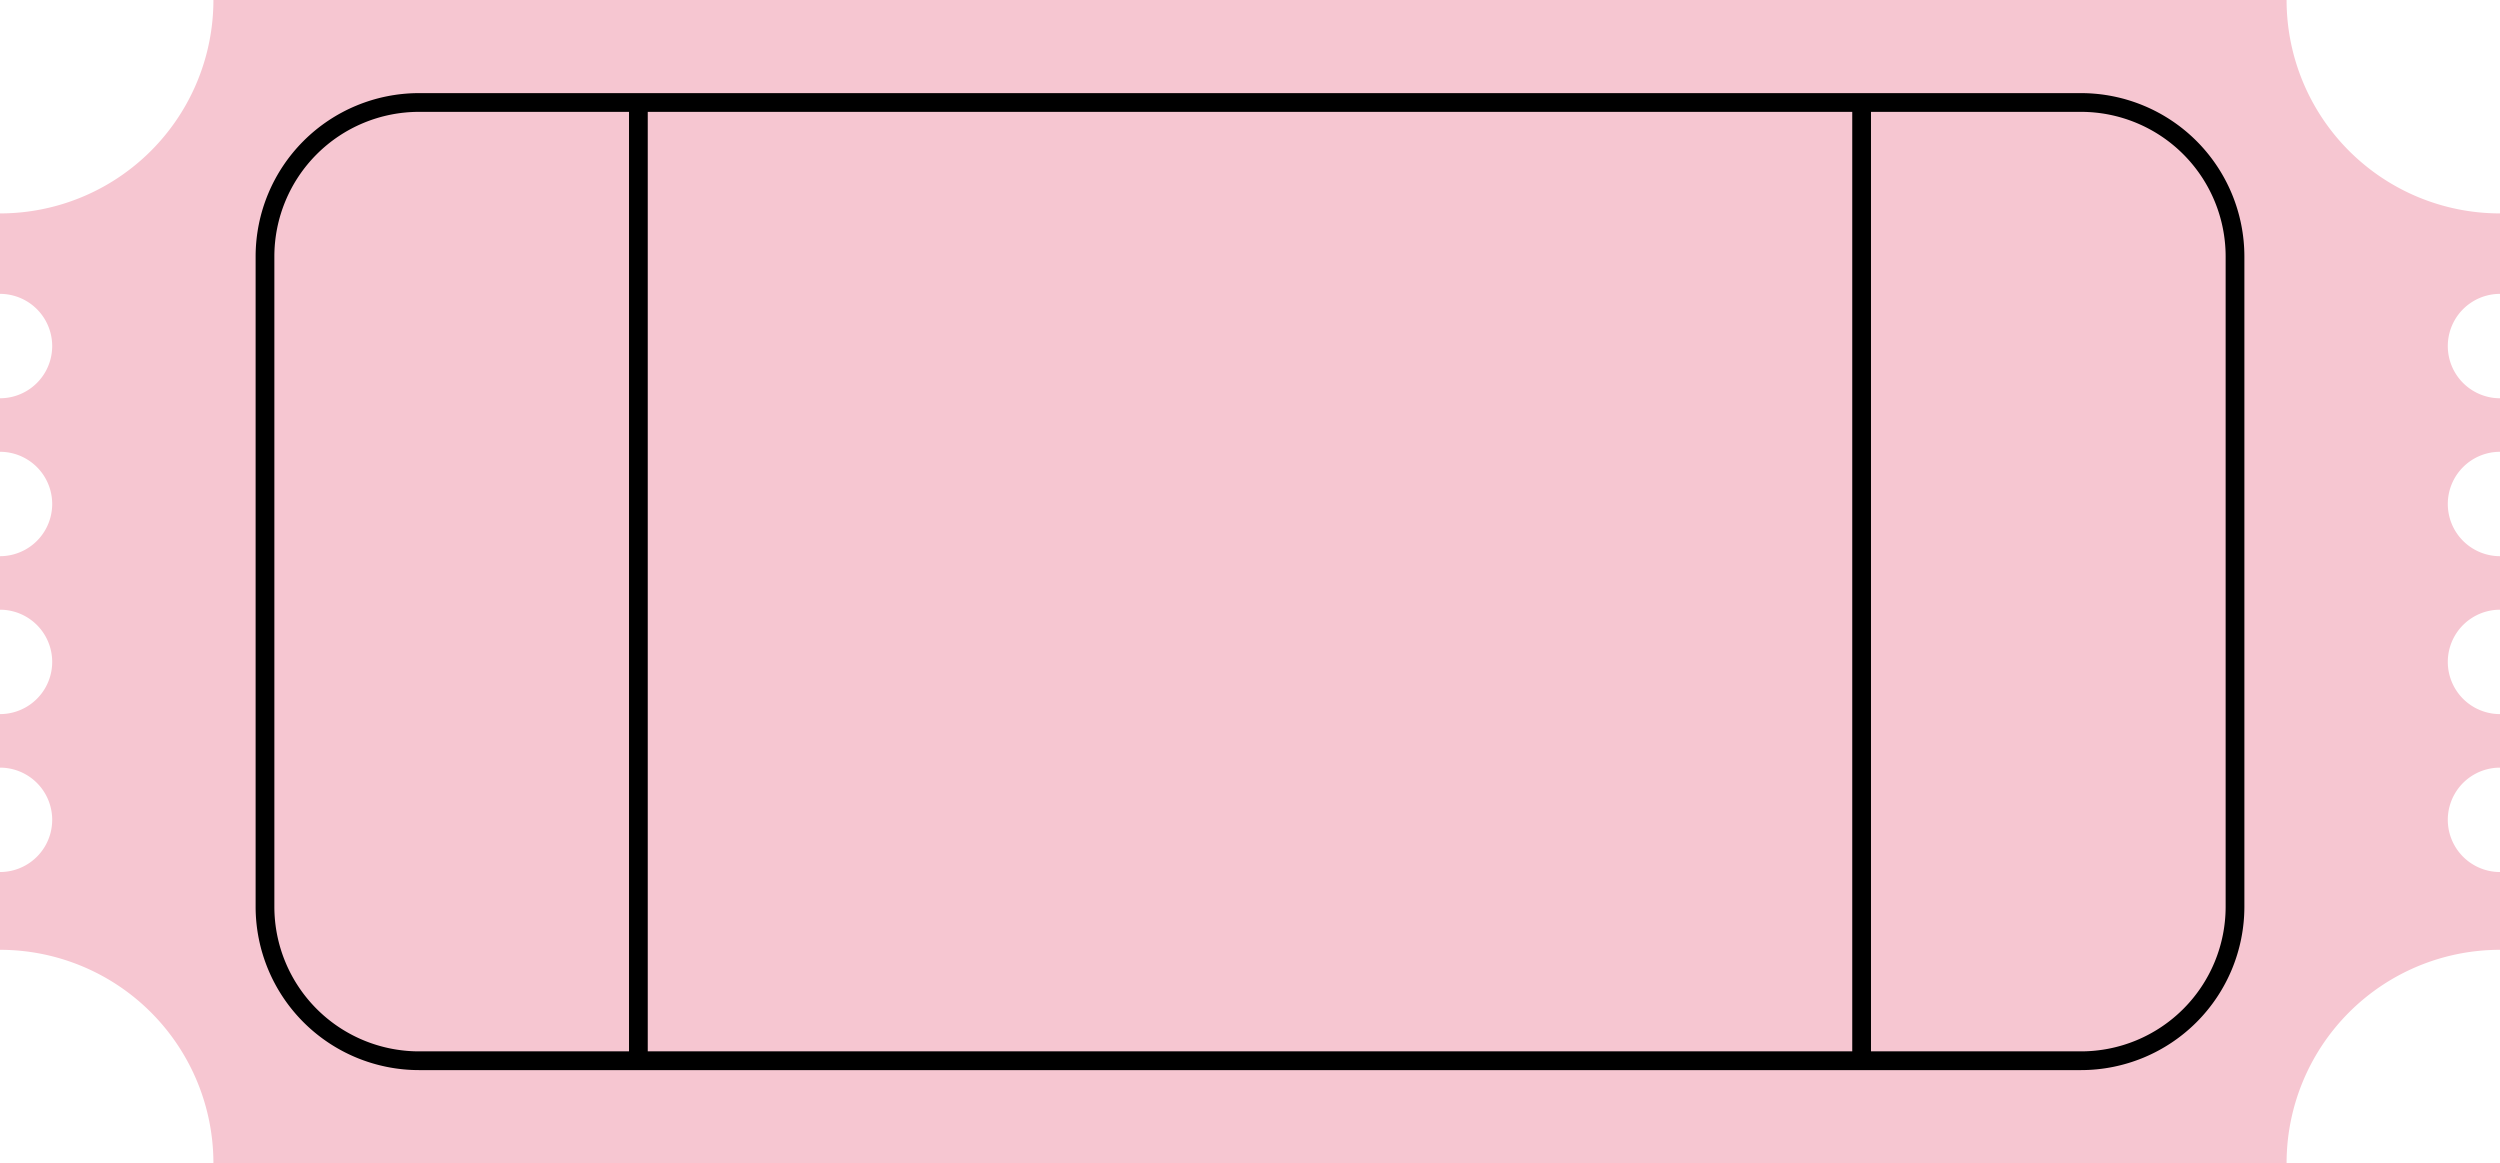 <?xml version="1.0" encoding="UTF-8" standalone="no"?><svg xmlns="http://www.w3.org/2000/svg" xmlns:xlink="http://www.w3.org/1999/xlink" data-name="Layer 1" fill="#000000" height="434.6" preserveAspectRatio="xMidYMid meet" version="1" viewBox="0.0 -0.0 934.0 434.6" width="934" zoomAndPan="magnify"><g id="change1_1"><path d="M947.5,471A19.5,19.5,0,0,1,967,451.5v-20a19.5,19.5,0,0,1,0-39V362.441a79.732,79.732,0,0,1-79.732-79.732H112.732A79.732,79.732,0,0,1,33,362.441V392.5a19.5,19.5,0,0,1,0,39v20a19.5,19.5,0,0,1,0,39v20a19.5,19.5,0,0,1,0,39v20a19.5,19.5,0,0,1,0,39v29.059a79.732,79.732,0,0,1,79.732,79.732H887.268A79.732,79.732,0,0,1,967,637.559V608.5a19.5,19.5,0,0,1,0-39v-20a19.5,19.5,0,0,1,0-39v-20A19.5,19.5,0,0,1,947.5,471Z" fill="#f6c6d1" transform="translate(-33 -282.71)"/></g><g id="change2_1"><path d="M810.5,682.5h-621a61.069,61.069,0,0,1-61-61v-243a61.069,61.069,0,0,1,61-61h621a61.069,61.069,0,0,1,61,61v243A61.069,61.069,0,0,1,810.5,682.5Zm-621-358a54.061,54.061,0,0,0-54,54v243a54.061,54.061,0,0,0,54,54h621a54.062,54.062,0,0,0,54-54v-243a54.061,54.061,0,0,0-54-54Z" transform="translate(-33 -282.71)"/></g><g id="change2_2"><path d="M235 38.291H242V396.291H235z"/></g><g id="change2_3"><path d="M692 38.291H699V396.291H692z"/></g></svg>